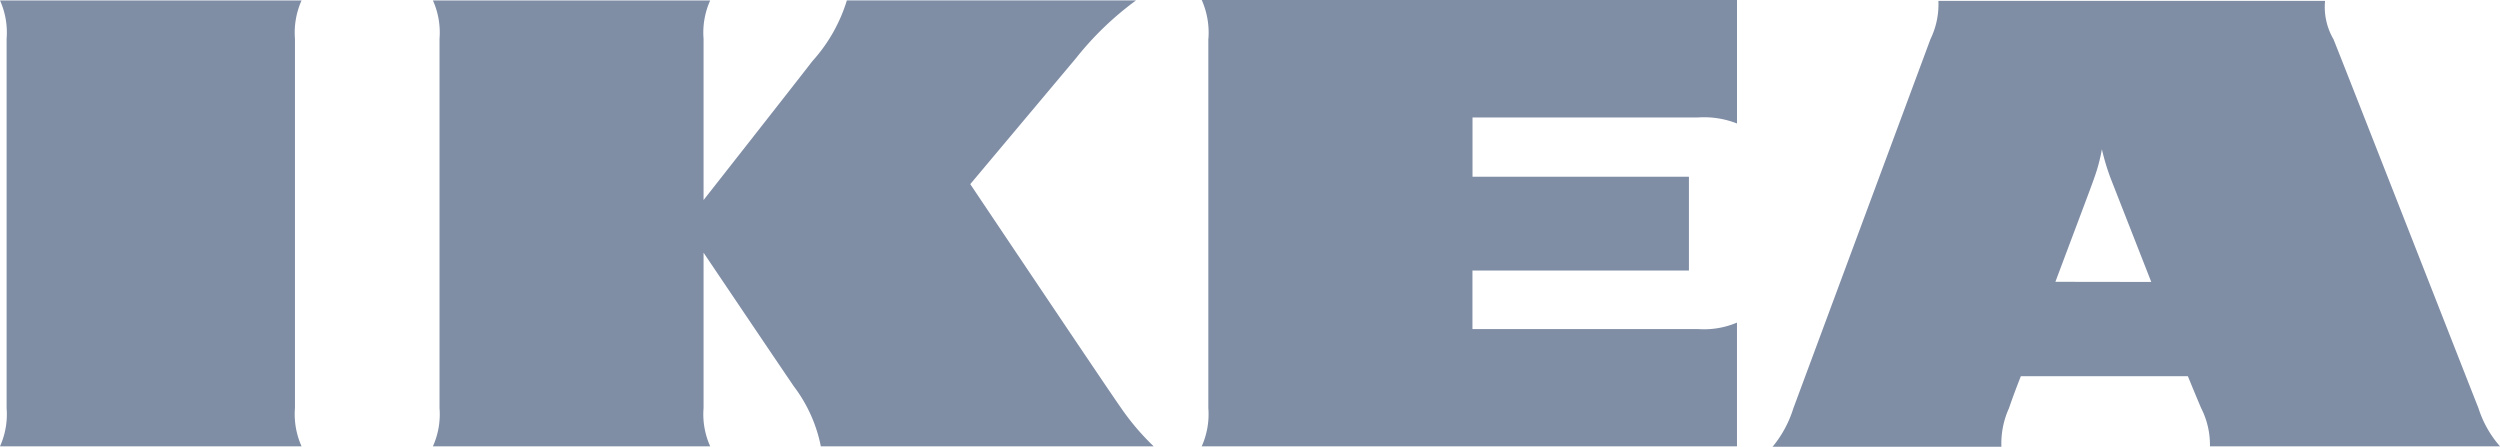 <svg xmlns="http://www.w3.org/2000/svg" width="110.04" height="19.662" viewBox="0 0 110.04 19.662">
  <defs>
    <style>
      .cls-1 {
        fill: #7f8da5;
      }
    </style>
  </defs>
  <path id="path9" class="cls-1" d="M337.006,92.5a10.887,10.887,0,0,0,1.435,1.686H323.79a6.435,6.435,0,0,0-1.183-2.633c-.622-.908-3.979-5.89-3.979-5.89V92.5a3.448,3.448,0,0,0,.292,1.686H306.715a3.449,3.449,0,0,0,.291-1.686V76.245a3.449,3.449,0,0,0-.291-1.686H318.92a3.448,3.448,0,0,0-.292,1.686v7.1s3.9-4.962,4.792-6.116a7.054,7.054,0,0,0,1.516-2.672h12.728a13.7,13.7,0,0,0-2.638,2.538l-4.659,5.55S336.229,91.392,337.006,92.5Zm3.84-16.252V92.5a3.448,3.448,0,0,1-.292,1.686h23.561V88.739a3.7,3.7,0,0,1-1.727.284h-9.917V86.449H362V82.32h-9.526V79.711h9.915a3.942,3.942,0,0,1,1.727.265V74.54h-23.56a3.563,3.563,0,0,1,.294,1.705ZM396.75,92.5a4.715,4.715,0,0,0,.95,1.686H384.933a3.563,3.563,0,0,0-.389-1.686s-.194-.454-.466-1.117l-.117-.284h-7.352l-.117.3s-.214.549-.408,1.117a3.732,3.732,0,0,0-.33,1.686h-10.07a4.944,4.944,0,0,0,.911-1.686l6.036-16.252a3.513,3.513,0,0,0,.35-1.686H390a2.817,2.817,0,0,0,.369,1.686C390.87,77.5,396.315,91.411,396.75,92.5Zm-14.4-5.55L380.566,82.4a9.864,9.864,0,0,1-.389-1.29,7.658,7.658,0,0,1-.347,1.29c-.058.189-.816,2.186-1.7,4.544ZM300.934,74.559H287.66a3.449,3.449,0,0,1,.291,1.686V92.5a3.449,3.449,0,0,1-.291,1.686h13.274a3.449,3.449,0,0,1-.291-1.686V76.245A3.468,3.468,0,0,1,300.934,74.559Z" transform="translate(-287.66 -74.54)"/>
</svg>
